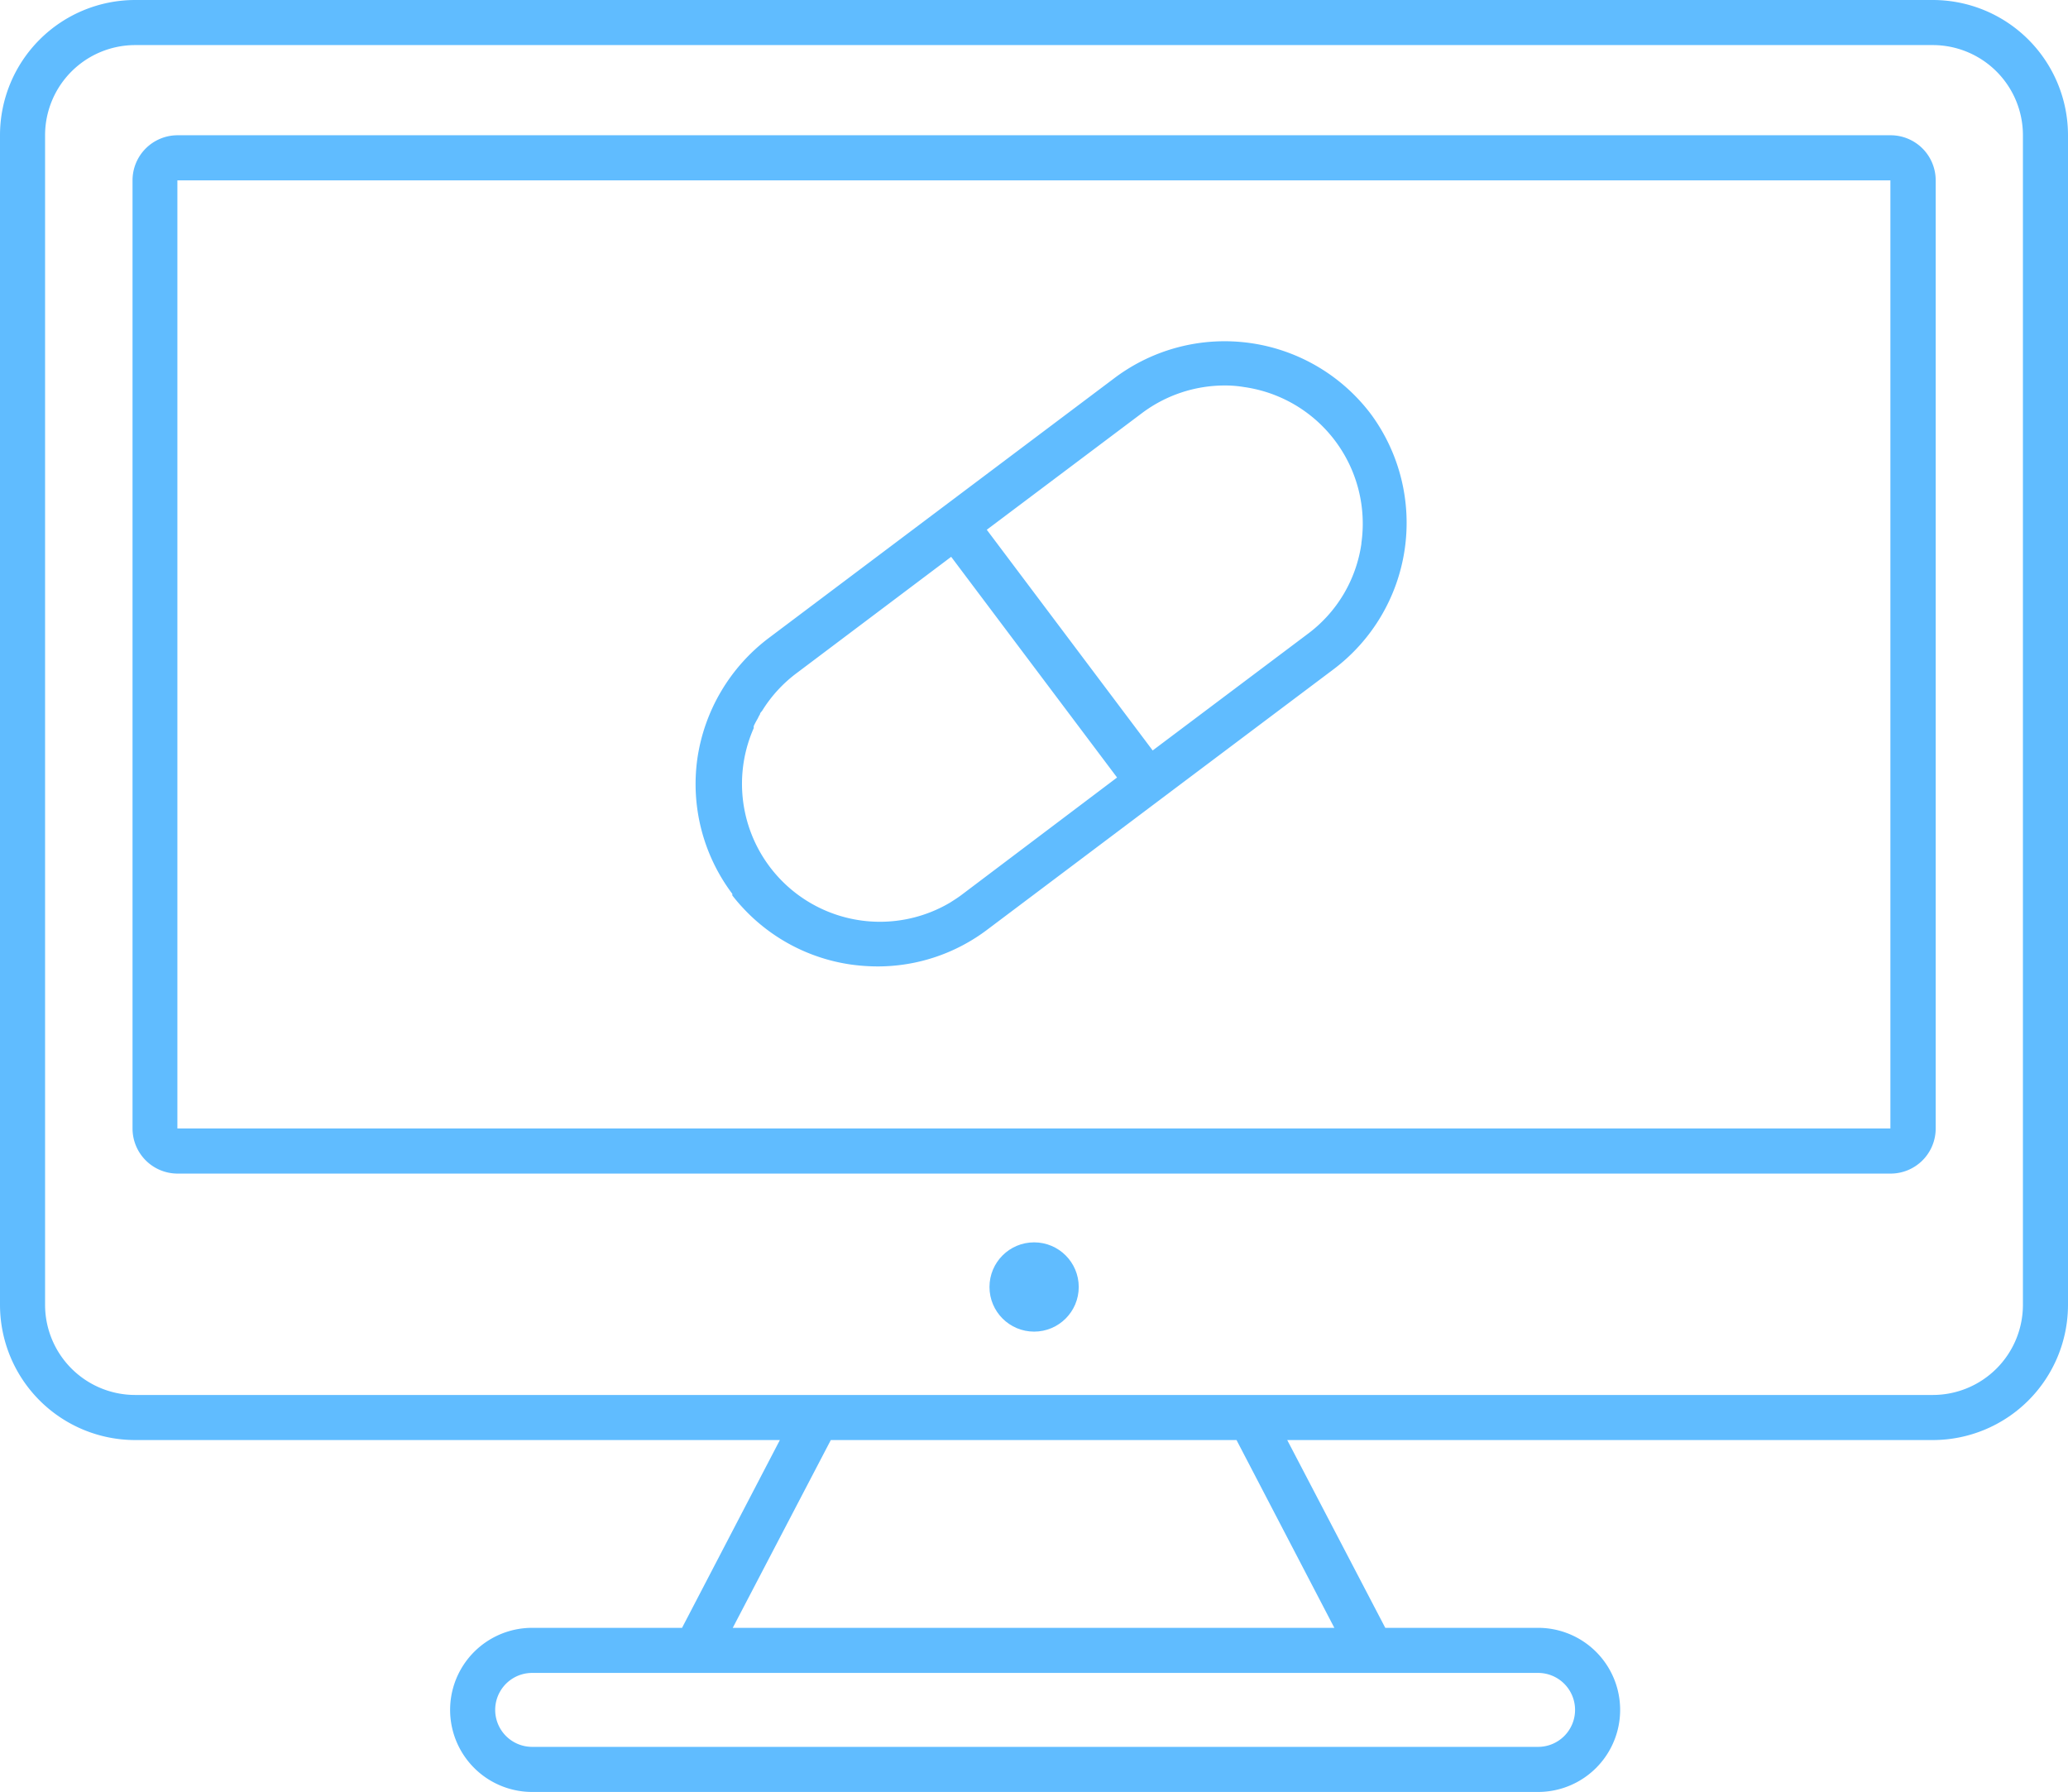 <svg xmlns="http://www.w3.org/2000/svg" viewBox="0 0 91.75 79.49"><defs><style>.cls-1{fill:#60bcff;}</style></defs><g id="レイヤー_2" data-name="レイヤー 2"><g id="レイヤー_1-2" data-name="レイヤー 1"><path class="cls-1" d="M83.88,52.06h-76a2,2,0,0,1-2-2V8a2,2,0,0,1,2-2h76a2,2,0,0,1,2,2V50.06A2,2,0,0,1,83.88,52.06ZM7.87,8V50.06h76V8Z"/><circle class="cls-1" cx="45.88" cy="57.09" r="1.98"/><path class="cls-1" d="M85.75,0H6A6,6,0,0,0,0,6V57.88a6,6,0,0,0,6,6H34.6l-4.34,8.33H23.61a3.64,3.64,0,1,0,0,7.28H68.24a3.64,3.64,0,1,0,0-7.28H61.46l-4.35-8.33H85.75a6,6,0,0,0,6-6V6A6,6,0,0,0,85.75,0ZM69.88,75.85a1.64,1.64,0,0,1-1.64,1.64H23.61a1.64,1.64,0,1,1,0-3.28H68.24A1.64,1.64,0,0,1,69.88,75.85ZM59.2,72.21H32.51l4.35-8.33h18ZM89.75,57.88a4,4,0,0,1-4,4H6a4,4,0,0,1-4-4V6A4,4,0,0,1,6,2H85.75a4,4,0,0,1,4,4Z"/><path class="cls-1" d="M60.83,18.38a8.13,8.13,0,0,0-11.37-1.62L34.11,28.3a8.18,8.18,0,0,0-3.17,5.35,8.1,8.1,0,0,0,1.55,6l0,.07c.14.18.29.36.45.53l0,0a8.1,8.1,0,0,0,4.84,2.54,8.89,8.89,0,0,0,1.15.08,8.06,8.06,0,0,0,4.87-1.63l8.47-6.37h0l6.88-5.17A8.13,8.13,0,0,0,60.83,18.38ZM42.67,39.69c-.17.13-.35.24-.52.35l0,0a6.12,6.12,0,0,1-8.71-7.74l0-.09a3.65,3.65,0,0,1,.18-.34,1.74,1.74,0,0,1,.1-.19c0-.06.07-.11.1-.16a6.06,6.06,0,0,1,1.51-1.65l6.87-5.17,7.36,9.79ZM60.4,24.12a6.05,6.05,0,0,1-2.38,4l-6.88,5.17-7.36-9.79,6.88-5.17a6.12,6.12,0,0,1,3.67-1.23,5.1,5.1,0,0,1,.87.07,6.12,6.12,0,0,1,5.2,6.92Z"/></g></g></svg>